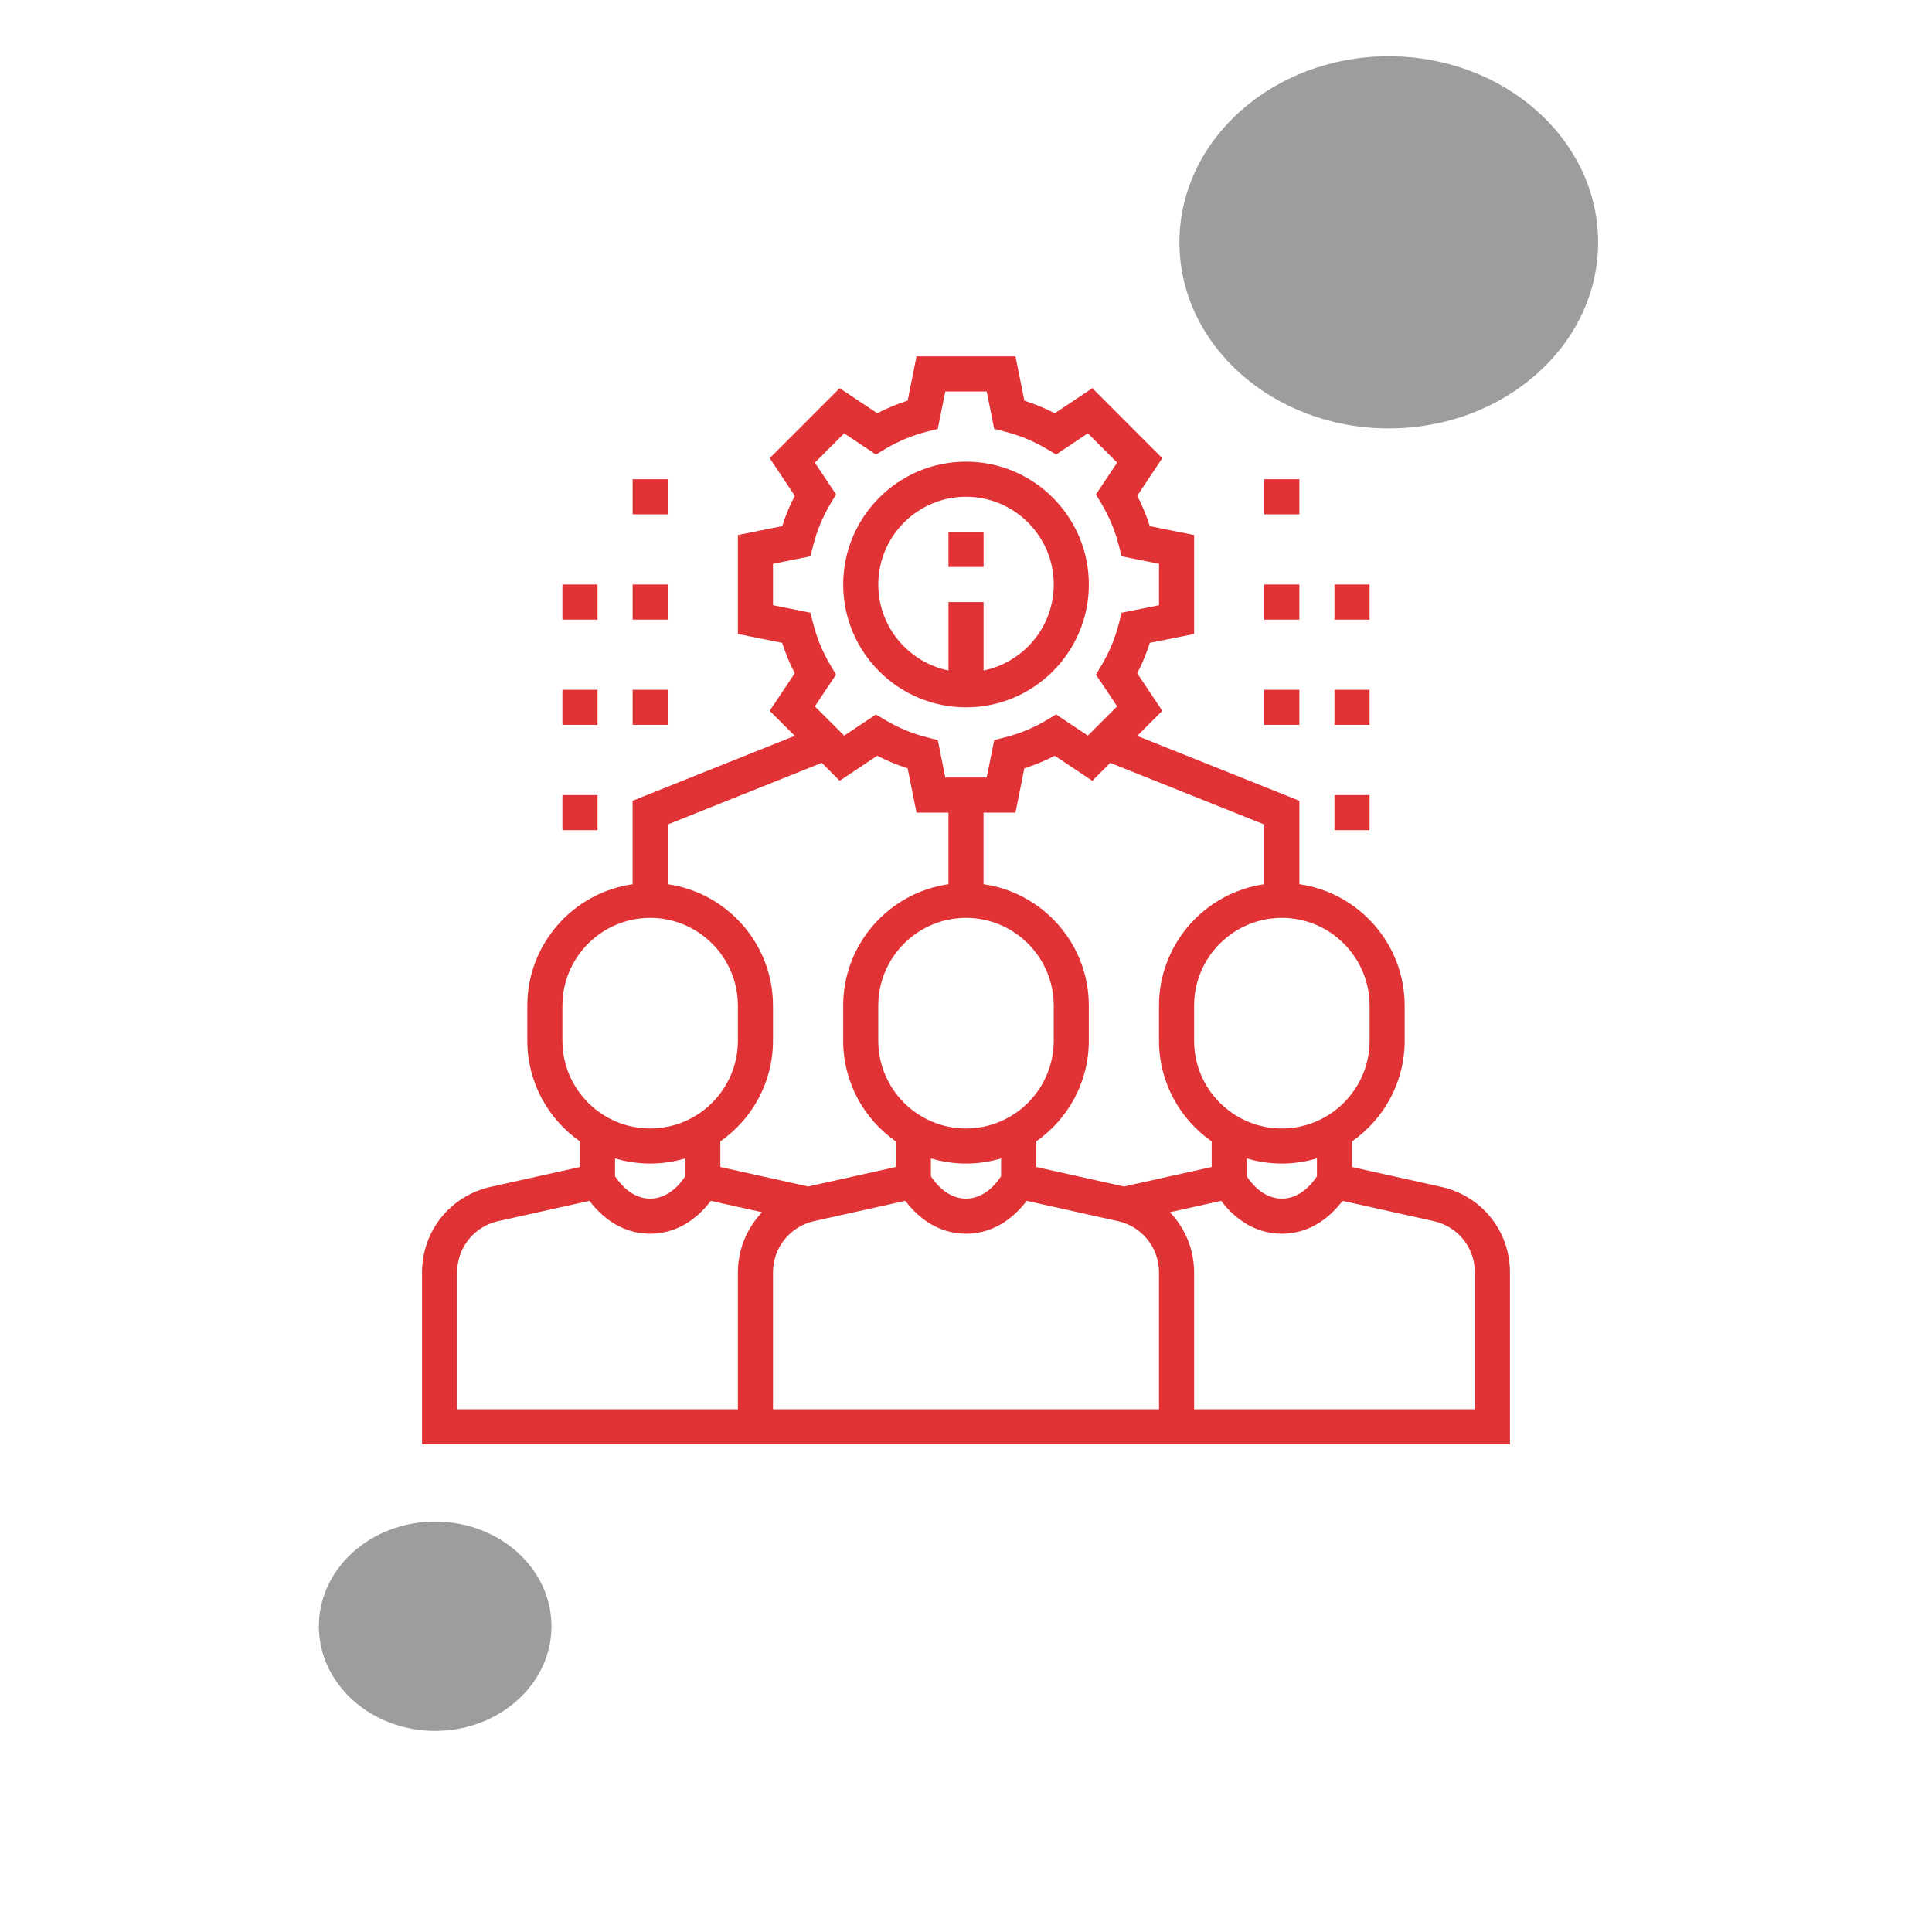 <svg width="103" height="103" viewBox="0 0 103 103" fill="none" xmlns="http://www.w3.org/2000/svg">
<g filter="url(#filter0_d_651_15)">
<circle cx="51.5" cy="47.5" r="47.5" fill="white"/>
</g>
<ellipse cx="74.039" cy="12.92" rx="11.16" ry="9.92" fill="#9D9D9D"/>
<ellipse cx="23.2" cy="86.699" rx="6.2" ry="5.58" fill="#9D9D9D"/>
<path d="M51.502 37.71C55.112 37.71 58.05 34.773 58.05 31.162C58.05 27.551 55.112 24.613 51.502 24.613C47.891 24.613 44.953 27.551 44.953 31.162C44.953 34.773 47.891 37.71 51.502 37.71ZM51.502 26.484C54.081 26.484 56.179 28.583 56.179 31.162C56.179 33.42 54.569 35.31 52.437 35.745V32.097H50.566V35.745C48.434 35.31 46.824 33.421 46.824 31.162C46.824 28.583 48.922 26.484 51.502 26.484Z" fill="#E13335"/>
<path d="M50.566 28.355H52.437V30.226H50.566V28.355Z" fill="#E13335"/>
<path d="M76.837 63.275L72.081 62.218V60.851C73.775 59.666 74.887 57.704 74.887 55.485V53.614C74.887 50.322 72.443 47.597 69.274 47.14V42.69L60.629 39.232L61.964 37.897L60.628 35.893C60.898 35.374 61.123 34.832 61.299 34.273L63.661 33.799V28.523L61.3 28.051C61.123 27.491 60.898 26.95 60.629 26.43L61.965 24.427L58.236 20.697L56.232 22.033C55.712 21.764 55.171 21.539 54.612 21.362L54.138 19H48.862L48.389 21.361C47.83 21.538 47.288 21.764 46.769 22.032L44.765 20.696L41.036 24.426L42.372 26.43C42.102 26.949 41.877 27.491 41.701 28.05L39.339 28.523V33.799L41.7 34.272C41.877 34.831 42.102 35.373 42.371 35.892L41.035 37.896L42.37 39.231L33.726 42.69V47.139C30.557 47.596 28.113 50.321 28.113 53.613V55.484C28.113 57.704 29.225 59.666 30.919 60.85V62.216L26.163 63.274C24.006 63.753 22.5 65.631 22.5 67.84V77H80.5V67.84C80.5 65.631 78.994 63.753 76.837 63.275ZM70.21 62.711C69.978 63.069 69.333 63.903 68.339 63.903C67.344 63.903 66.7 63.068 66.468 62.711V61.757C67.061 61.934 67.689 62.032 68.339 62.032C68.989 62.032 69.617 61.934 70.21 61.756V62.711ZM73.016 53.613V55.484C73.016 58.063 70.918 60.161 68.339 60.161C65.76 60.161 63.661 58.063 63.661 55.484V53.613C63.661 51.034 65.76 48.935 68.339 48.935C70.918 48.935 73.016 51.034 73.016 53.613ZM67.403 43.956V47.139C64.235 47.596 61.79 50.321 61.79 53.613V55.484C61.79 57.704 62.903 59.666 64.597 60.85V62.216L59.919 63.256L55.242 62.216V60.85C56.936 59.665 58.048 57.703 58.048 55.484V53.613C58.048 50.321 55.604 47.596 52.435 47.139V43.323H54.138L54.611 40.962C55.17 40.785 55.712 40.559 56.231 40.291L58.235 41.627L59.19 40.671L67.403 43.956ZM61.79 75.129H41.21V67.84C41.21 66.514 42.113 65.388 43.407 65.1L48.265 64.02C48.8 64.729 49.864 65.774 51.5 65.774C53.136 65.774 54.2 64.729 54.735 64.021L59.593 65.1C60.887 65.388 61.79 66.515 61.79 67.84V75.129ZM51.5 48.935C54.079 48.935 56.177 51.034 56.177 53.613V55.484C56.177 58.063 54.079 60.161 51.5 60.161C48.921 60.161 46.823 58.063 46.823 55.484V53.613C46.823 51.034 48.921 48.935 51.5 48.935ZM51.5 62.032C52.15 62.032 52.778 61.934 53.371 61.756V62.71C53.139 63.069 52.494 63.903 51.5 63.903C50.506 63.903 49.861 63.068 49.629 62.711V61.757C50.222 61.934 50.85 62.032 51.5 62.032ZM41.21 32.265V30.057L43.204 29.658L43.349 29.087C43.548 28.303 43.858 27.556 44.269 26.866L44.571 26.359L43.442 24.665L45.003 23.104L46.697 24.233L47.203 23.931C47.894 23.52 48.641 23.21 49.425 23.011L49.996 22.866L50.396 20.871H52.604L53.003 22.865L53.574 23.011C54.358 23.21 55.105 23.519 55.796 23.93L56.303 24.232L57.996 23.103L59.557 24.665L58.428 26.358L58.73 26.865C59.141 27.555 59.452 28.302 59.65 29.087L59.795 29.657L61.79 30.057V32.265L59.796 32.665L59.651 33.235C59.452 34.019 59.142 34.767 58.731 35.457L58.429 35.964L59.558 37.657L57.997 39.218L56.303 38.089L55.797 38.392C55.106 38.802 54.359 39.113 53.575 39.311L53.004 39.456L52.604 41.452H50.396L49.997 39.457L49.426 39.312C48.642 39.113 47.895 38.803 47.205 38.393L46.697 38.091L45.004 39.219L43.443 37.658L44.572 35.965L44.27 35.458C43.859 34.768 43.548 34.02 43.35 33.236L43.205 32.666L41.21 32.265ZM43.81 40.67L44.765 41.626L46.769 40.29C47.288 40.559 47.83 40.784 48.389 40.961L48.862 43.323H50.565V47.139C47.396 47.596 44.952 50.321 44.952 53.613V55.484C44.952 57.704 46.064 59.666 47.758 60.85V62.216L43.081 63.256L38.403 62.216V60.85C40.097 59.665 41.21 57.703 41.21 55.484V53.613C41.21 50.321 38.766 47.596 35.597 47.139V43.956L43.81 40.67ZM29.984 55.484V53.613C29.984 51.034 32.082 48.935 34.661 48.935C37.24 48.935 39.339 51.034 39.339 53.613V55.484C39.339 58.063 37.24 60.161 34.661 60.161C32.082 60.161 29.984 58.063 29.984 55.484ZM34.661 62.032C35.311 62.032 35.939 61.934 36.532 61.756V62.71C36.3 63.069 35.656 63.903 34.661 63.903C33.665 63.903 33.02 63.065 32.79 62.711V61.756C33.383 61.934 34.011 62.032 34.661 62.032ZM24.371 67.84C24.371 66.514 25.274 65.388 26.569 65.1L31.426 64.02C31.961 64.729 33.025 65.774 34.661 65.774C36.297 65.774 37.361 64.729 37.896 64.021L40.628 64.628C39.827 65.471 39.339 66.597 39.339 67.84V75.129H24.371V67.84ZM78.629 75.129H63.661V67.84C63.661 66.597 63.173 65.47 62.372 64.627L65.104 64.02C65.639 64.729 66.703 65.774 68.339 65.774C69.975 65.774 71.039 64.729 71.574 64.021L76.431 65.1C77.725 65.388 78.629 66.515 78.629 67.84V75.129Z" fill="#E13335"/>
<path d="M67.402 25.549H69.273V27.42H67.402V25.549Z" fill="#E13335"/>
<path d="M67.402 31.162H69.273V33.033H67.402V31.162Z" fill="#E13335"/>
<path d="M67.402 36.773H69.273V38.644H67.402V36.773Z" fill="#E13335"/>
<path d="M71.144 31.162H73.016V33.033H71.144V31.162Z" fill="#E13335"/>
<path d="M71.144 36.773H73.016V38.644H71.144V36.773Z" fill="#E13335"/>
<path d="M71.144 42.387H73.016V44.258H71.144V42.387Z" fill="#E13335"/>
<path d="M33.727 25.549H35.597V27.42H33.727V25.549Z" fill="#E13335"/>
<path d="M33.727 31.162H35.597V33.033H33.727V31.162Z" fill="#E13335"/>
<path d="M33.727 36.773H35.597V38.644H33.727V36.773Z" fill="#E13335"/>
<path d="M29.984 31.162H31.855V33.033H29.984V31.162Z" fill="#E13335"/>
<path d="M29.984 36.773H31.855V38.644H29.984V36.773Z" fill="#E13335"/>
<path d="M29.984 42.387H31.855V44.258H29.984V42.387Z" fill="#E13335"/>
<defs>
<filter id="filter0_d_651_15" x="0" y="0" width="103" height="103" filterUnits="userSpaceOnUse" color-interpolation-filters="sRGB">
<feFlood flood-opacity="0" result="BackgroundImageFix"/>
<feColorMatrix in="SourceAlpha" type="matrix" values="0 0 0 0 0 0 0 0 0 0 0 0 0 0 0 0 0 0 127 0" result="hardAlpha"/>
<feOffset dy="4"/>
<feGaussianBlur stdDeviation="2"/>
<feComposite in2="hardAlpha" operator="out"/>
<feColorMatrix type="matrix" values="0 0 0 0 0 0 0 0 0 0 0 0 0 0 0 0 0 0 0.25 0"/>
<feBlend mode="normal" in2="BackgroundImageFix" result="effect1_dropShadow_651_15"/>
<feBlend mode="normal" in="SourceGraphic" in2="effect1_dropShadow_651_15" result="shape"/>
</filter>
</defs>
</svg>

